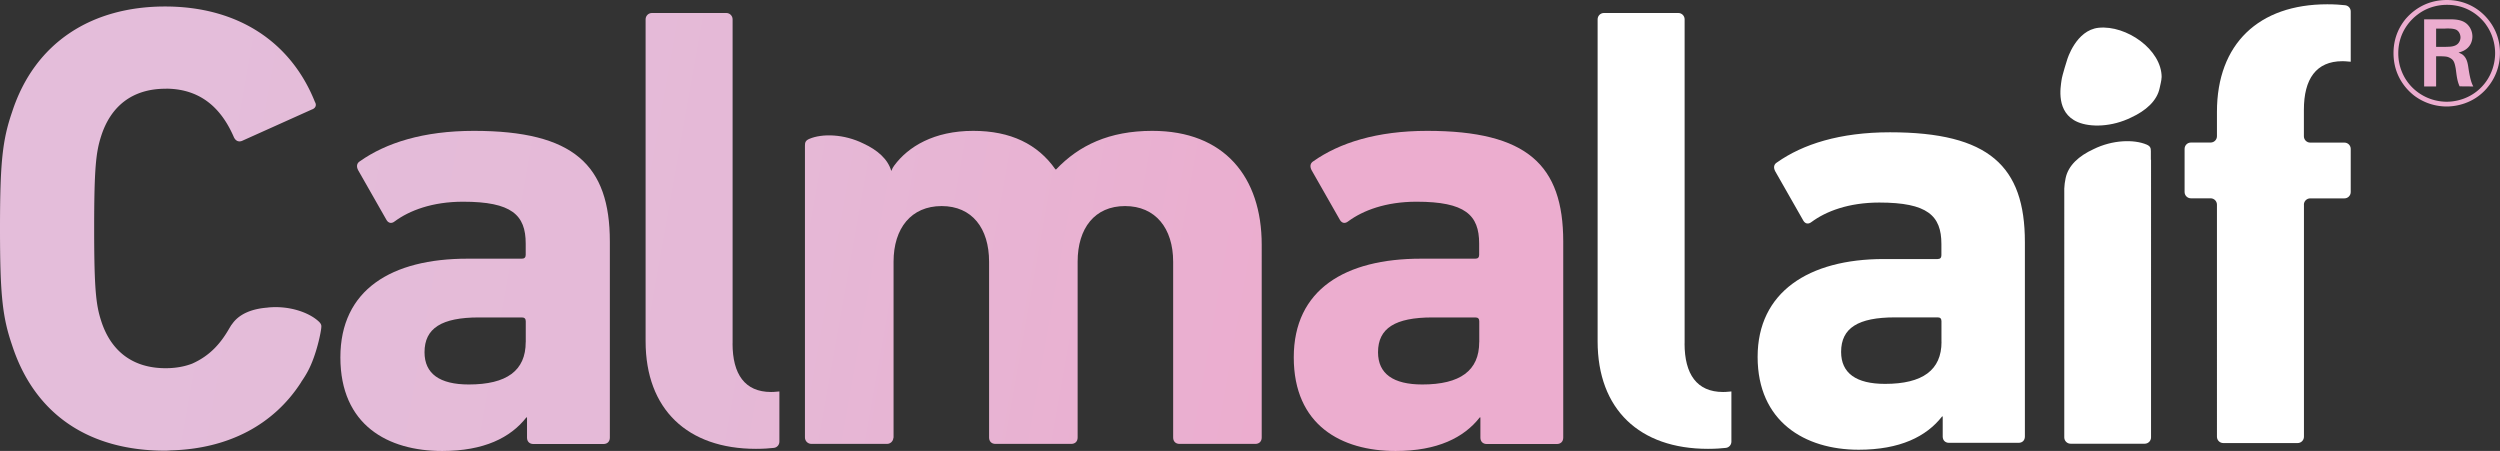 <svg id="Ebene_1" xmlns="http://www.w3.org/2000/svg" xmlns:xlink="http://www.w3.org/1999/xlink" viewBox="0 0 419.53 75.67"><rect x="0" y="0" width="419.53" height="75.67" fill="#333333" stroke="none"/><defs><linearGradient id="item_3" x1="264.09" y1=".99" x2="417.52" y2="9.31" gradientUnits="userSpaceOnUse"><stop offset=".13" stop-color="#e4bdda"/><stop offset=".5" stop-color="#e5b9d7"/><stop offset=".79" stop-color="#eaafd0"/><stop offset=".85" stop-color="#ecadcf"/></linearGradient><linearGradient id="item_3-2" x1="-9.84" y1="33.16" x2="251.62" y2="79.64" xlink:href="#item_3"/><linearGradient id="item_3-3" x1="-7.05" y1="17.5" x2="254.41" y2="63.97" xlink:href="#item_3"/><linearGradient id="item_3-4" x1="-4.93" y1="5.59" x2="256.52" y2="52.07" xlink:href="#item_3"/><linearGradient id="item_3-5" x1="-6.72" y1="15.65" x2="254.73" y2="62.13" xlink:href="#item_3"/><linearGradient id="item_3-6" x1="-9.58" y1="31.74" x2="251.87" y2="78.22" xlink:href="#item_3"/><style>.cls-1{fill:#fff}</style></defs><path d="M417.39 14.73c-2.36 2.81-5.54 3.14-6.8 3.14a9.09 9.09 0 0 1-5.47-1.83c-1.15-.9-3.46-3.16-3.46-7.13 0-2.96 1.31-4.84 2.03-5.72.93-1.08 3.14-3.19 6.92-3.19 2.84 0 5.44 1.25 7.18 3.59a8.68 8.68 0 0 1 1.73 5.39c0 1.08-.23 3.51-2.13 5.74Zm-.25-10.66c-.8-1.08-2.86-3.26-6.52-3.26-.85 0-2.89.13-4.82 1.56-1.08.78-3.34 2.88-3.34 6.57 0 1.08.2 2.11.6 3.09 1.23 3.06 4.24 5.04 7.55 5.04.5 0 1.51-.05 2.73-.48 3.26-1.15 5.34-4.21 5.37-7.63 0-.88-.13-2.91-1.58-4.89Zm-4.39 10.41c-.45-.98-.5-1.93-.65-2.96-.18-1.03-.35-1.45-.88-1.75-.48-.28-.75-.3-1.71-.33h-.7v5.07h-2.01V3.24h3.66c1.35 0 2.91-.08 3.84 1.13.2.25.6.88.6 1.76 0 .55-.18 1.76-1.53 2.41-.18.08-.4.18-.8.28.35.15.55.25.68.35.85.65.9 1.76 1.05 2.68.23 1.38.43 2.06.75 2.66l-2.31-.02Zm-2.26-6.63c.23 0 .45 0 .68-.02.63-.05 1.25-.25 1.55-.85.05-.08.18-.38.18-.7 0-.2-.07-.93-.7-1.28-.33-.15-.75-.22-1.51-.22-.18 0-.38.02-.58.02h-1.3v3.06h1.68Z" style="fill:url(#item_3)"/><path id="Laif" class="cls-1" d="M386.63 34.34v38.95c0 .58-.47 1.06-1.06 1.06h-12.48c-.58 0-1.06-.47-1.06-1.06V34.34c0-.58-.47-1.06-1.06-1.06h-3.31c-.58 0-1.06-.47-1.06-1.06v-7.24c0-.58.47-1.06 1.06-1.06h3.31c.58 0 1.06-.47 1.06-1.06v-4.09c0-11.41 7.02-18.05 18.52-18.05 1.3 0 2.27.08 3 .16.54.06.93.51.93 1.05v8.43c-.94-.09-1.12-.09-1.4-.09-4.4 0-6.46 2.99-6.46 8.14v4.46c0 .58.47 1.06 1.06 1.06h5.74c.58 0 1.06.47 1.06 1.06v7.24c0 .58-.47 1.06-1.06 1.06h-5.74c-.58 0-1.06.47-1.06 1.06Zm-59.57 39.97c-.63 0-1.05-.42-1.05-1.05v-3.37h-.11c-2.63 3.37-7.05 5.58-14 5.58-9.05 0-16.95-4.74-16.95-15.58s8.53-16.42 21.16-16.42h9.05c.42 0 .63-.21.63-.63v-1.9c0-4.74-2.32-6.95-10.42-6.95-5.16 0-8.95 1.47-11.37 3.26-.53.42-1.05.32-1.37-.21l-4.74-8.32c-.32-.63-.21-1.16.32-1.47 4.32-3.05 10.53-5.05 18.95-5.05 16.63 0 22.64 5.69 22.64 18.42v32.64c0 .63-.42 1.05-1.05 1.05h-11.69Zm-1.26-16.95v-3.47c0-.42-.21-.63-.63-.63h-7.16c-6.21 0-9.05 1.79-9.05 5.79 0 3.58 2.53 5.37 7.37 5.37 6.32 0 9.48-2.32 9.48-7.05Zm35.14-30.55v-1.43c.01-.55-.11-.86-.72-1.12-2.13-.9-5.72-.8-8.9.77-2.45 1.13-4.25 2.73-4.69 4.89-.12.58-.2 1.15-.22 1.71V73.4c0 .58.47 1.06 1.06 1.06h12.44c.58 0 1.06-.47 1.06-1.06V26.82Zm1.81-13.83c.02-4.67-5.94-8.79-10.57-8.32-3.82.39-5.28 5.34-5.28 5.34s-.85 2.64-.95 3.45c-.15 1.12-1.01 5.45 2.73 7.04 2.14.91 5.75.81 8.95-.77 2.46-1.13 4.35-2.79 4.79-4.96.12-.6.3-1.2.32-1.78Z"/><path class="cls-1" d="M282.69 57.64c0 5.15 2.06 8.14 6.46 8.14.28 0 .47 0 1.4-.09v8.42c0 .54-.4.99-.93 1.05-.73.08-1.7.16-3 .16-11.51 0-18.52-6.64-18.52-18.05V3.24c0-.58.47-1.06 1.06-1.06h12.48c.58 0 1.06.47 1.06 1.06v54.4Z"/><path d="M79.52 21.96c-8.49 0-14.75 2.02-19.11 5.09-.53.32-.64.85-.32 1.49l4.78 8.39c.32.53.85.64 1.38.21 2.44-1.8 6.26-3.29 11.46-3.29 8.17 0 10.51 2.23 10.51 7.01v1.91c0 .42-.21.64-.64.64h-9.13c-12.74 0-21.33 5.2-21.33 16.56s7.96 15.71 17.09 15.71c7.01 0 11.46-2.23 14.12-5.63h.11v3.4c0 .64.42 1.06 1.06 1.06h11.78c.64 0 1.06-.42 1.06-1.06V40.54c0-12.84-6.05-18.58-22.82-18.58Zm8.7 35.45c0 4.78-3.18 7.11-9.55 7.11-4.88 0-7.43-1.8-7.43-5.41 0-4.03 2.87-5.84 9.13-5.84h7.22c.42 0 .64.21.64.64v3.5Z" style="fill:url(#item_3-2)"/><path d="M193.36 21.96c-7.22 0-12.31 2.44-16.13 6.47h-.11c-2.97-4.25-7.54-6.47-13.8-6.47-6.58 0-10.93 2.65-13.27 5.84-.16.19-.32.49-.48.89-.58-2-2.33-3.52-4.67-4.6-3.25-1.61-6.91-1.71-9.08-.79-.63.27-.75.59-.74 1.15v48.96c0 .6.48 1.08 1.08 1.08H148.85c.57 0 1.03-.44 1.07-1 0-.02.03-.04.03-.06V43.92c0-5.63 2.97-9.34 8.07-9.34s7.96 3.72 7.96 9.34v29.51c0 .64.42 1.06 1.06 1.06h12.74c.64 0 1.06-.42 1.06-1.06V43.92c0-5.63 2.87-9.34 7.96-9.34s8.07 3.72 8.07 9.34v29.51c0 .64.42 1.06 1.06 1.06h12.74c.64 0 1.06-.42 1.06-1.06V41.07c0-11.36-6.26-19.11-18.36-19.11Z" style="fill:url(#item_3-3)"/><path d="M239.52 21.96c-8.49 0-14.75 2.02-19.11 5.09-.53.32-.64.85-.32 1.49l4.78 8.39c.32.53.85.64 1.38.21 2.44-1.8 6.26-3.29 11.46-3.29 8.17 0 10.51 2.23 10.51 7.01v1.91c0 .42-.21.64-.64.64h-9.13c-12.74 0-21.34 5.2-21.34 16.56s7.96 15.71 17.09 15.71c7 0 11.46-2.23 14.12-5.63h.11v3.4c0 .64.42 1.06 1.06 1.06h11.78c.64 0 1.06-.42 1.06-1.06V40.54c0-12.84-6.05-18.58-22.82-18.58Zm8.71 35.45c0 4.78-3.19 7.11-9.55 7.11-4.88 0-7.43-1.8-7.43-5.41 0-4.03 2.87-5.84 9.13-5.84h7.22c.42 0 .64.21.64.64v3.5Z" style="fill:url(#item_3-4)"/><path d="M122.94 57.64V3.24c0-.58-.47-1.06-1.06-1.06H109.4c-.58 0-1.06.47-1.06 1.06v54.03c0 11.41 7.02 18.05 18.52 18.05 1.3 0 2.27-.08 3-.16.54-.06.93-.51.93-1.05v-8.42c-.94.09-1.12.09-1.4.09-4.4 0-6.46-2.99-6.46-8.14Z" style="fill:url(#item_3-5)"/><path d="M44.9 51.62c-2.54.19-4.68 1-5.89 2.68-.04.06-.09.11-.13.17-.02.04-.05.07-.08.1-.03.06-.07.11-.1.17-.01.03-.03.05-.05.07-.05.1-.11.19-.17.29a.21.21 0 0 1-.04.06v.01c-1.31 2.26-3.05 4.46-6.21 5.86-1.29.49-2.76.76-4.44.76-5.62 0-9.23-2.97-10.82-7.96-.85-2.65-1.17-5.2-1.17-15.49s.32-12.83 1.17-15.49c1.59-4.99 5.2-7.96 10.82-7.96.07 0 .14-.01.21-.01 5.92.08 9.27 3.55 11.26 8.17.32.64.85.85 1.49.53l11.57-5.2c.64-.21.85-.74.53-1.27C48.83 7.03 39.91 1.09 27.7 1.09S5.84 7.03 2.02 18.82C.42 23.49 0 27.2 0 38.35v.02C0 49.51.42 53.23 2.02 57.9c3.82 11.78 13.06 17.73 25.69 17.73.32 0 .63-.02.93-.05 9.73-.25 17.29-4.34 21.83-11.34.04-.06.08-.13.12-.21.37-.53.73-1.1 1.05-1.7 1.5-2.76 2.28-6.86 2.28-7.45.04-.31-.06-.57-.4-.9-1.68-1.59-5.08-2.74-8.61-2.37Z" style="fill:url(#item_3-6)"/></svg>